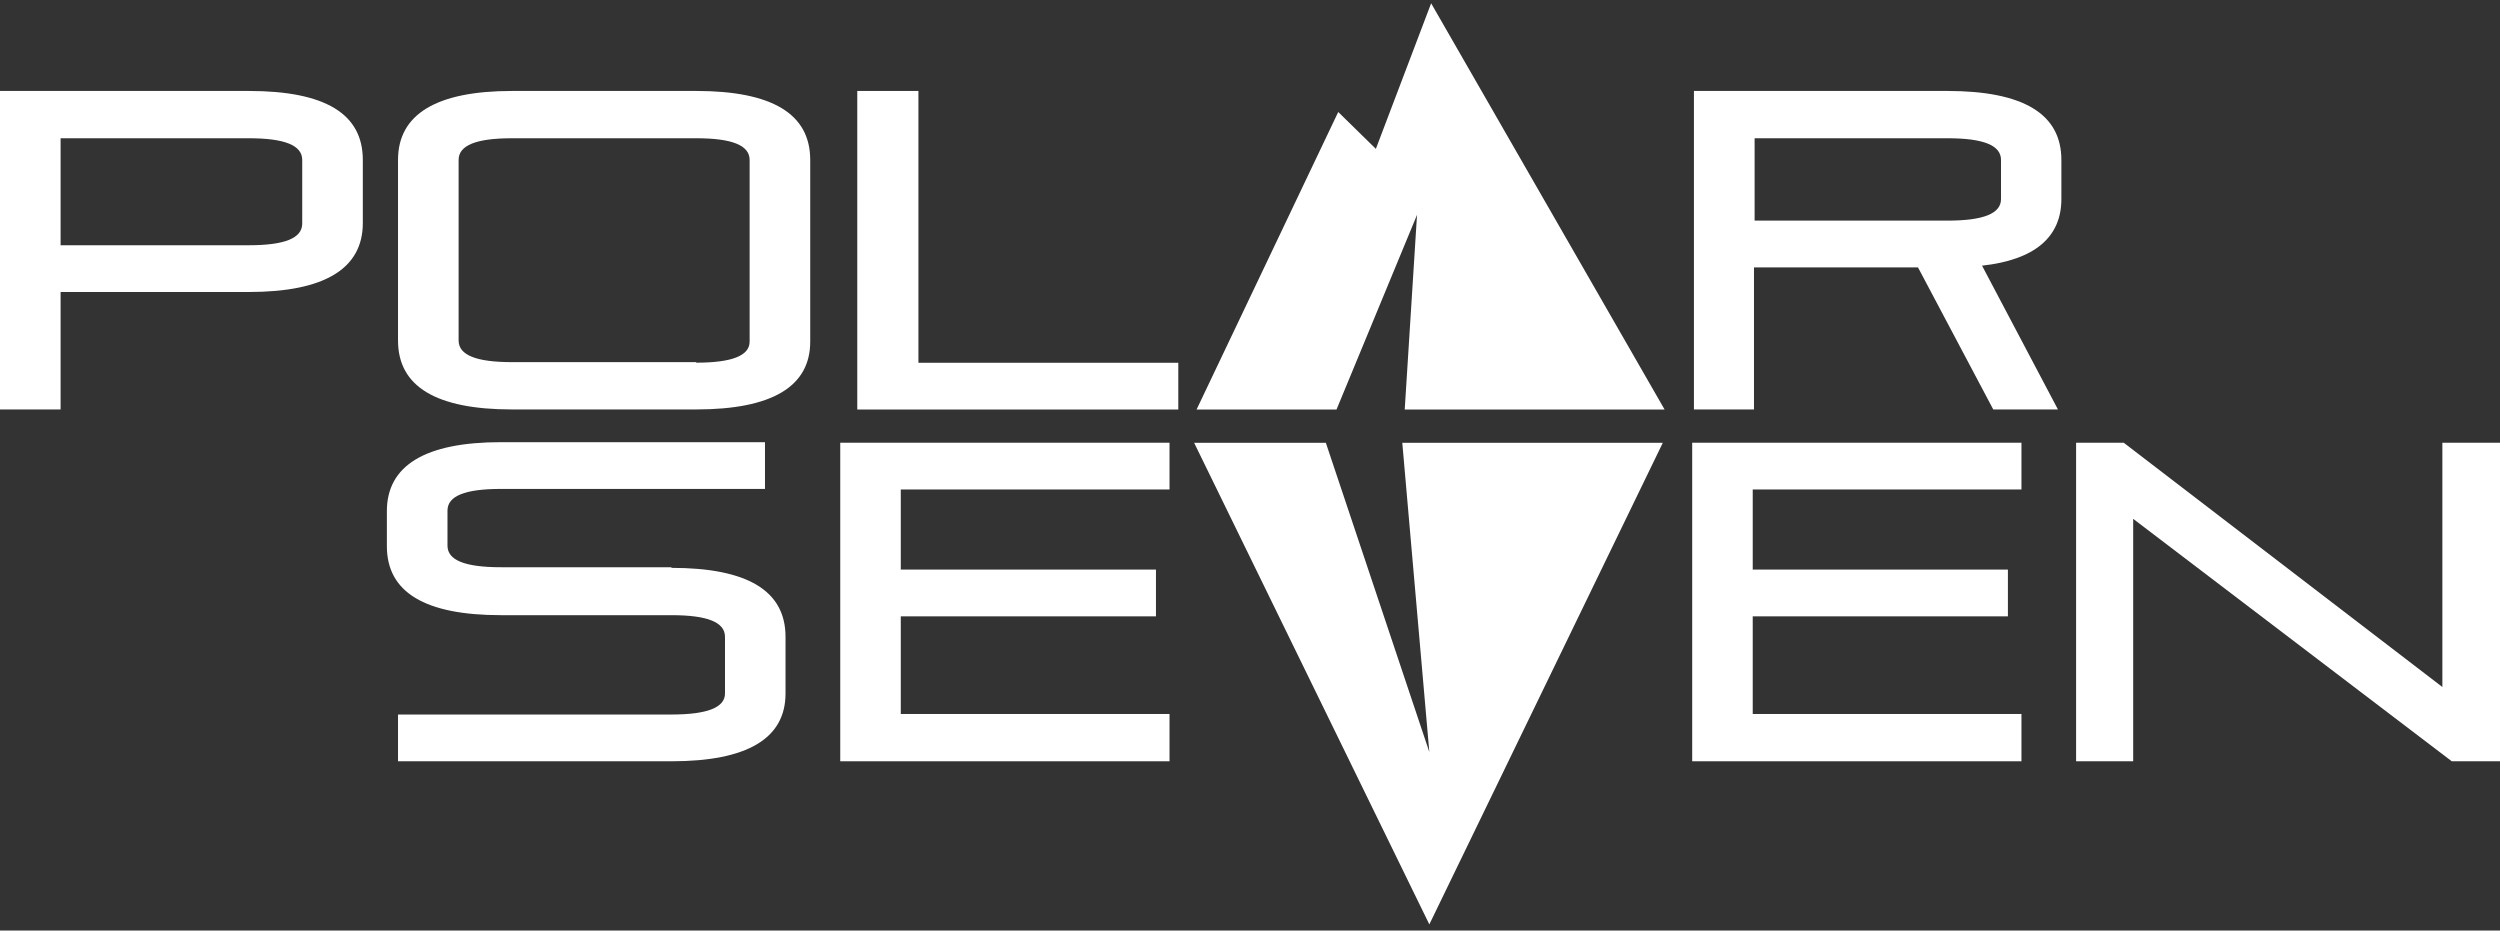 <?xml version="1.0" encoding="UTF-8"?>
<svg xmlns="http://www.w3.org/2000/svg" width="180" height="67" viewBox="0 0 180 67" fill="none">
  <rect x="0" y="0" width="180" height="67" fill="#333333" stroke="none"/>
  <path d="M0 29.48V6.549H17.91C23.414 6.549 26.123 8.193 26.123 11.514V16.059C26.123 19.341 23.369 21.024 17.91 21.024H4.363V29.48H0ZM4.363 9.954V17.658H17.91C20.49 17.658 21.76 17.153 21.76 16.098V11.514C21.76 10.459 20.49 9.954 17.91 9.954H4.363Z" fill="white"></path>
  <path d="M50.123 26.113C52.703 26.113 53.973 25.608 53.973 24.598V11.514C53.973 10.459 52.703 9.954 50.123 9.954H36.87C34.291 9.954 33.02 10.459 33.02 11.514V24.514C33.02 25.569 34.291 26.074 36.87 26.074H50.123M28.657 11.514C28.657 8.232 31.412 6.549 36.87 6.549H50.123C55.587 6.549 58.336 8.193 58.336 11.514V24.598C58.336 27.836 55.582 29.48 50.123 29.48H36.87C31.406 29.48 28.657 27.836 28.657 24.514V11.514Z" fill="white"></path>
  <path d="M61.724 6.549H66.126V26.119H84.838V29.485H61.724V6.549Z" fill="white"></path>
  <path d="M103.042 0.237L99.062 10.718L96.353 8.064L86.153 29.486H96.229L102.026 15.47L101.14 29.486H119.851L103.042 0.237Z" fill="white"></path>
  <path d="M121.963 29.48V6.549H140.206C145.67 6.549 148.419 8.193 148.419 11.514V14.331C148.419 17.069 146.511 18.707 142.707 19.128L148.171 29.48H143.514L138.095 19.251H126.287V29.48H121.969M126.332 9.954V15.885H140.217C142.803 15.885 144.073 15.38 144.073 14.331V11.514C144.073 10.459 142.803 9.954 140.217 9.954H126.332Z" fill="white"></path>
  <path d="M48.345 40.886C53.809 40.886 56.558 42.53 56.558 45.851V49.93C56.558 53.173 53.804 54.812 48.345 54.812H28.657V51.445H48.345C50.931 51.445 52.2 50.94 52.2 49.93V45.851C52.2 44.797 50.931 44.292 48.345 44.292H36.068C30.61 44.292 27.855 42.653 27.855 39.326V36.801C27.855 33.519 30.61 31.836 36.068 31.836H55.079V35.202H36.068C33.489 35.202 32.219 35.707 32.219 36.762V39.287C32.219 40.342 33.489 40.841 36.068 40.841H48.345" fill="white"></path>
  <path d="M64.856 44.382V51.407H84.205V54.812H60.498V31.876H84.205V35.242H64.856V41.01H83.229V44.377H64.856V44.382Z" fill="white"></path>
  <path d="M85.978 31.882L102.912 66.556L119.722 31.882H100.965L102.912 54.145L95.461 31.882H85.978Z" fill="white"></path>
  <path d="M126.196 44.382V51.407H145.545V54.812H121.838V31.876H145.545V35.242H126.196V41.01H144.569V44.377H126.196V44.382Z" fill="white"></path>
  <path d="M153.589 37.352V54.812H149.479V31.876H152.906L175.851 49.465V31.876H180V54.812H176.528L153.583 37.352H153.589Z" fill="white"></path>
</svg>
